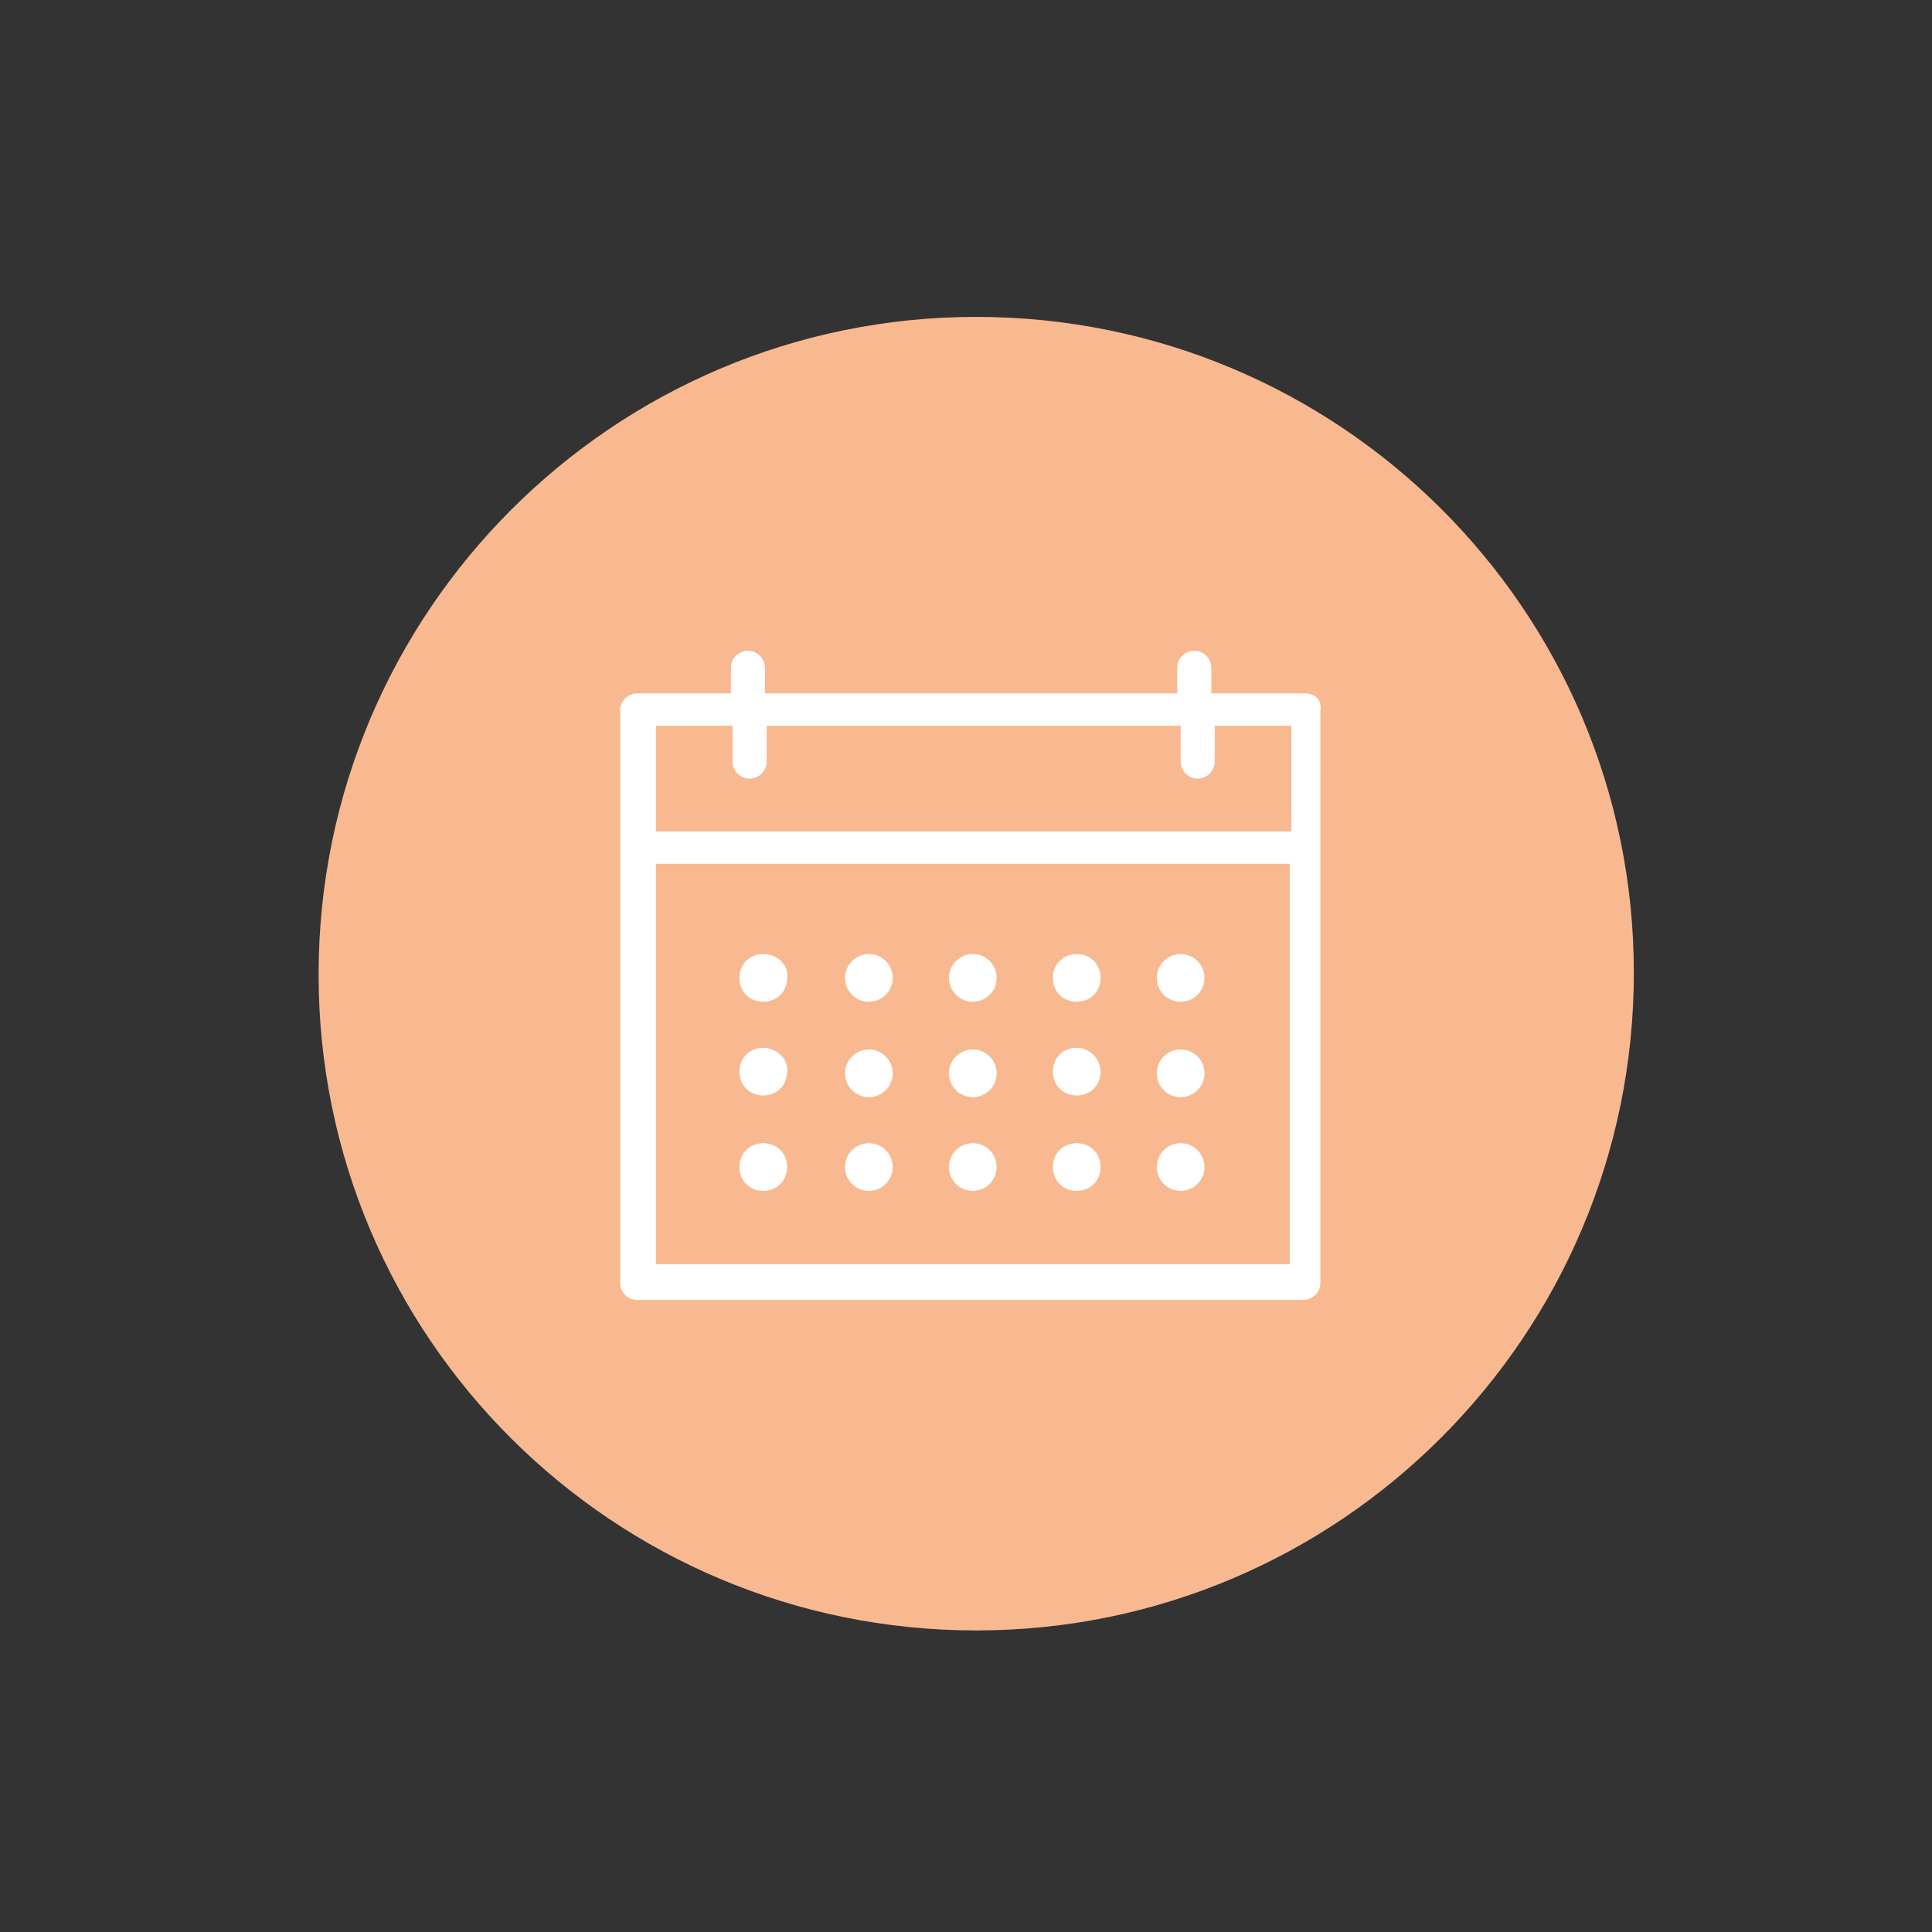 <svg version="1.1" id="Vrstva_1" xmlns="http://www.w3.org/2000/svg" x="0" y="0" viewBox="0 0 113.4 113.4" xml:space="preserve"><rect x="0" y="0" width="113.4" height="113.4" fill="#333333" stroke="none"/><style>.st1{fill:#fff}</style><path d="M57.3 95.7c21.3 0 38.6-17.3 38.6-38.6S78.6 18.6 57.3 18.6 18.7 35.9 18.7 57.2 36 95.7 57.3 95.7" fill="#f8b990"/><path class="st1" d="M76.6 40.7h-5.5v-1.5c0-.5-.4-1-1-1-.5 0-1 .4-1 1v1.5H44.9v-1.5c0-.5-.4-1-1-1-.5 0-1 .4-1 1v1.5h-5.5c-.5 0-1 .4-1 1v33.6c0 .5.4 1 1 1h39.1c.5 0 1-.4 1-1V41.7c.1-.6-.3-1-.9-1zM43 42.6v2.1c0 .5.4 1 1 1 .5 0 1-.4 1-1v-2.1h24.3v2.1c0 .5.4 1 1 1 .5 0 1-.4 1-1v-2.1h4.5v6.2H38.5v-6.2H43zm-4.5 31.7V50.7h37.2v23.5H38.5z"/><path class="st1" d="M44.8 56c-.8 0-1.4.6-1.4 1.4 0 .8.6 1.4 1.4 1.4.8 0 1.4-.6 1.4-1.4.1-.8-.6-1.4-1.4-1.4z"/><circle class="st1" cx="51" cy="57.4" r="1.4"/><circle class="st1" cx="57.1" cy="57.4" r="1.4"/><path class="st1" d="M63.2 56c-.8 0-1.4.6-1.4 1.4 0 .8.6 1.4 1.4 1.4.8 0 1.4-.6 1.4-1.4 0-.8-.6-1.4-1.4-1.4z"/><circle class="st1" cx="69.3" cy="57.4" r="1.4"/><path class="st1" d="M44.8 61.5c-.8 0-1.4.6-1.4 1.4 0 .8.6 1.4 1.4 1.4.8 0 1.4-.6 1.4-1.4.1-.7-.6-1.4-1.4-1.4z"/><circle class="st1" cx="51" cy="63" r="1.4"/><circle class="st1" cx="57.1" cy="63" r="1.4"/><path class="st1" d="M63.2 61.5c-.8 0-1.4.6-1.4 1.4 0 .8.6 1.4 1.4 1.4.8 0 1.4-.6 1.4-1.4 0-.7-.6-1.4-1.4-1.4z"/><circle class="st1" cx="69.3" cy="63" r="1.4"/><path class="st1" d="M44.8 67.1c-.8 0-1.4.6-1.4 1.4s.6 1.4 1.4 1.4c.8 0 1.4-.6 1.4-1.4s-.6-1.4-1.4-1.4z"/><circle class="st1" cx="51" cy="68.5" r="1.4"/><circle class="st1" cx="57.1" cy="68.5" r="1.4"/><path class="st1" d="M63.2 67.1c-.8 0-1.4.6-1.4 1.4s.6 1.4 1.4 1.4c.8 0 1.4-.6 1.4-1.4s-.6-1.4-1.4-1.4z"/><circle class="st1" cx="69.3" cy="68.5" r="1.4"/></svg>